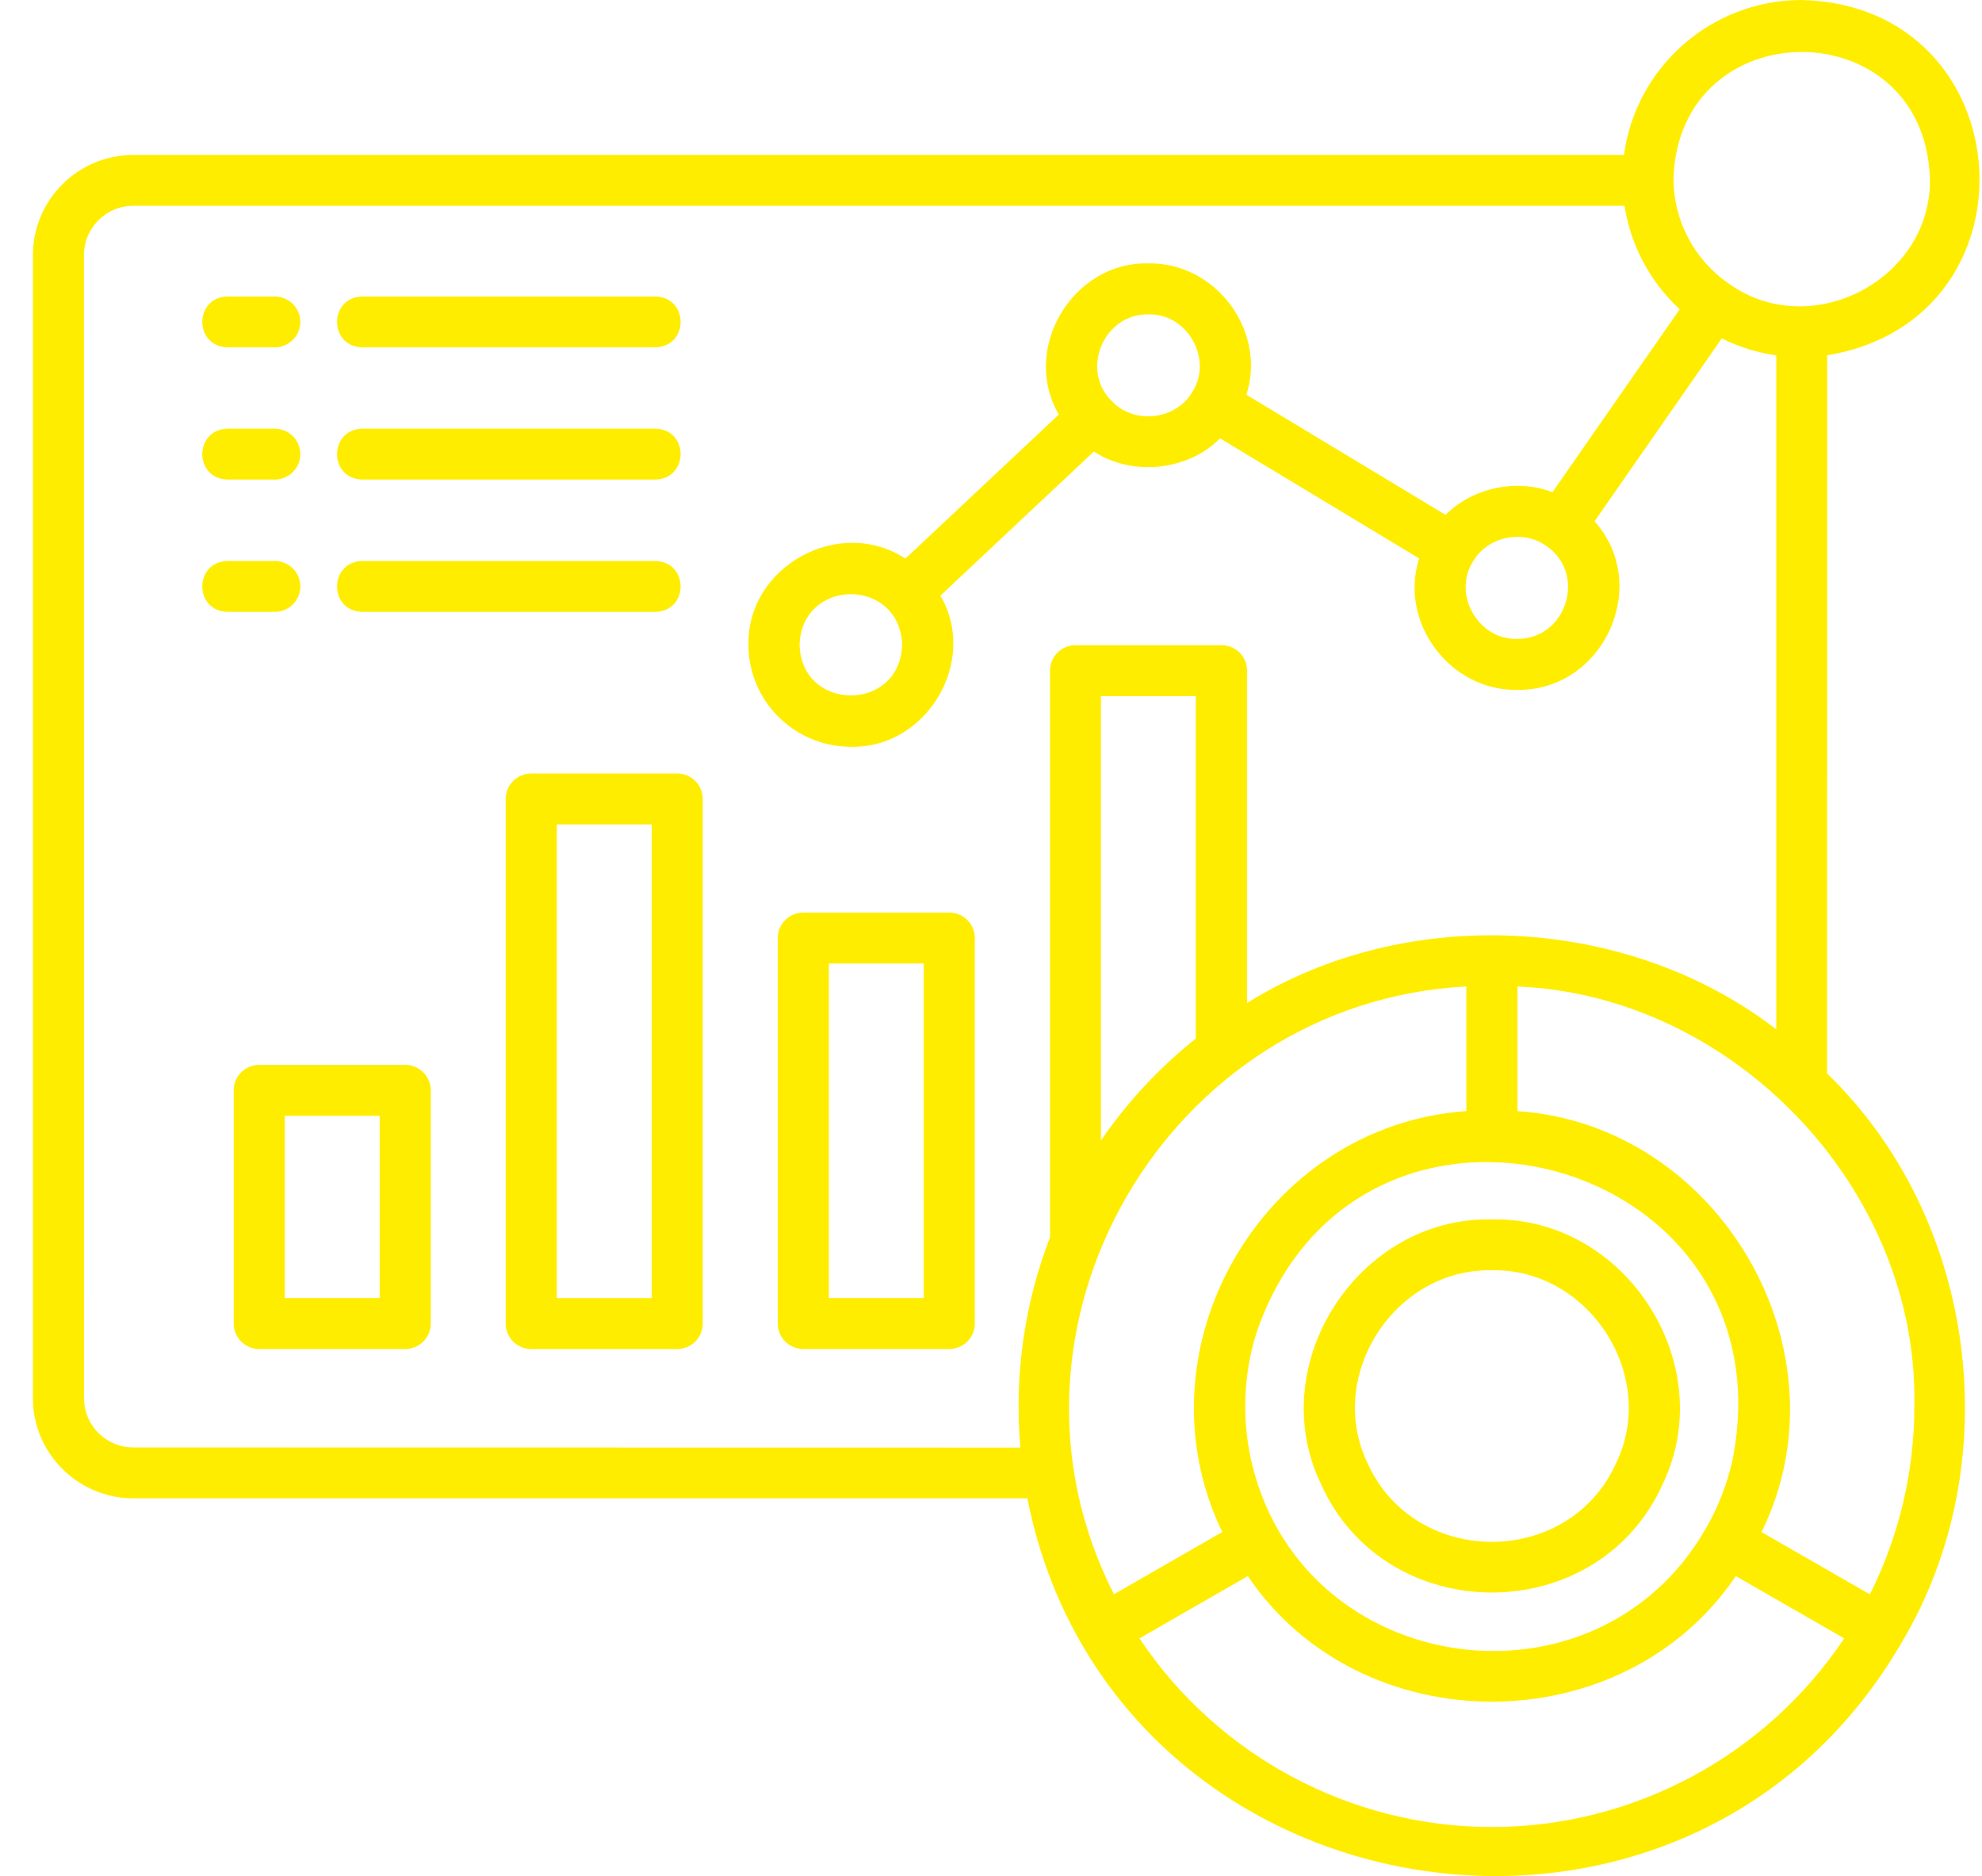 <?xml version="1.0" encoding="UTF-8"?>
<svg width="56px" height="53px" viewBox="0 0 56 53" version="1.1" xmlns="http://www.w3.org/2000/svg" xmlns:xlink="http://www.w3.org/1999/xlink">
    <title>dashboard</title>
    <g id="Page-1" stroke="none" stroke-width="1" fill="none" fill-rule="evenodd">
        <g id="Corso-Gratuito---Data-Analyst" transform="translate(-286, -956)" fill="#FFED00" fill-rule="nonzero">
            <g id="Group-26" transform="translate(267, 933)">
                <g id="Group-24-Copy" transform="translate(19.93, 0)">
                    <g id="dashboard" transform="translate(0, 23)">
                        <path d="M10.519,30.084 L6.395,30.084 C5.996,30.084 5.673,30.405 5.673,30.803 L5.673,37.391 C5.673,37.789 5.996,38.11 6.395,38.11 L10.519,38.11 C10.918,38.11 11.241,37.789 11.241,37.391 L11.241,30.803 C11.241,30.405 10.918,30.084 10.519,30.084 L10.519,30.084 Z M9.797,36.672 L7.117,36.672 L7.117,31.521 L9.797,31.521 L9.797,36.672 Z" id="Shape"></path>
                        <path d="M21.767,38.11 L25.891,38.11 C26.29,38.11 26.613,37.789 26.613,37.391 L26.613,26.5 C26.613,26.102 26.29,25.781 25.891,25.781 L21.767,25.781 C21.368,25.781 21.045,26.102 21.045,26.5 L21.045,37.391 C21.045,37.789 21.368,38.11 21.767,38.11 L21.767,38.11 Z M22.489,27.219 L25.169,27.219 L25.169,36.672 L22.489,36.672 L22.489,27.219 Z" id="Shape"></path>
                        <path d="M14.08,21.852 C13.68,21.852 13.358,22.174 13.358,22.571 L13.358,37.392 C13.358,37.79 13.68,38.111 14.08,38.111 L18.203,38.111 C18.603,38.111 18.925,37.79 18.925,37.392 L18.925,22.571 C18.925,22.174 18.603,21.852 18.203,21.852 L14.08,21.852 Z M17.482,36.673 L14.801,36.673 L14.801,23.29 L17.482,23.29 L17.482,36.673 Z" id="Shape"></path>
                        <path d="M2.839,42.329 L28.097,42.329 C30.474,54.299 46.685,56.963 52.806,46.393 C55.821,41.335 54.942,34.428 50.693,30.326 L50.696,10.038 C56.836,9.023 56.239,0.153 49.974,0 C47.409,0 45.282,1.912 44.955,4.377 L2.839,4.377 C1.273,4.377 0,5.647 0,7.207 L0,39.5 C0,41.06 1.275,42.329 2.839,42.329 L2.839,42.329 Z M48.016,41.27 C47.862,41.948 47.607,42.598 47.256,43.201 C44.164,48.558 35.977,47.427 34.465,41.436 C34.153,40.211 34.186,38.877 34.566,37.669 C37.405,29.303 49.753,32.614 48.016,41.27 L48.016,41.27 Z M40.5,31.388 C34.75,31.795 31.102,38.091 33.604,43.281 L30.544,45.039 C26.702,37.507 32.031,28.316 40.5,27.868 L40.5,31.388 Z M32.856,29.339 C31.822,30.166 30.919,31.136 30.176,32.219 L30.176,19.665 L32.856,19.665 L32.856,29.339 Z M41.222,51.615 C37.218,51.615 33.465,49.589 31.266,46.285 L34.326,44.526 C37.521,49.256 44.919,49.256 48.115,44.526 L51.175,46.285 C48.976,49.591 45.225,51.615 41.22,51.615 L41.222,51.615 Z M53.158,39.732 C53.158,41.582 52.725,43.403 51.902,45.041 L48.841,43.283 C51.372,38.139 47.624,31.77 41.946,31.39 L41.946,27.87 C48.072,28.124 53.288,33.608 53.158,39.729 L53.158,39.732 Z M46.353,5.045 C46.505,0.277 53.446,0.277 53.598,5.045 C53.651,7.896 50.234,9.679 47.915,8.011 C46.938,7.34 46.351,6.224 46.354,5.045 L46.353,5.045 Z M1.442,7.206 C1.442,6.439 2.067,5.814 2.837,5.814 L44.97,5.814 C45.143,6.933 45.694,7.966 46.529,8.737 L42.934,13.905 C41.914,13.514 40.673,13.78 39.913,14.545 L34.287,11.152 C34.865,9.348 33.424,7.41 31.518,7.441 C29.367,7.388 27.904,9.87 28.987,11.71 L24.652,15.781 C22.789,14.564 20.177,15.992 20.217,18.217 C20.217,19.806 21.517,21.097 23.109,21.097 C25.26,21.15 26.723,18.668 25.64,16.828 L29.976,12.757 C31.063,13.466 32.637,13.301 33.542,12.384 L39.167,15.776 C38.589,17.58 40.03,19.518 41.936,19.49 C44.378,19.521 45.742,16.535 44.123,14.727 L47.717,9.561 C48.203,9.801 48.721,9.964 49.257,10.04 L49.257,29.08 C45.059,25.841 38.808,25.527 34.305,28.335 L34.305,18.945 C34.305,18.548 33.982,18.227 33.583,18.227 L29.459,18.227 C29.06,18.227 28.737,18.548 28.737,18.945 L28.737,34.955 C28.011,36.833 27.722,38.877 27.9,40.896 L2.839,40.892 C2.069,40.892 1.444,40.269 1.444,39.5 L1.442,7.206 Z M40.69,15.86 C41.099,15.155 42.095,14.949 42.757,15.421 C43.914,16.205 43.334,18.061 41.932,18.049 C40.83,18.078 40.101,16.78 40.69,15.86 L40.69,15.86 Z M30.464,11.312 C29.589,10.431 30.272,8.854 31.518,8.881 C32.62,8.852 33.349,10.15 32.76,11.07 C32.298,11.875 31.085,12.005 30.467,11.312 L30.464,11.312 Z M24.56,18.217 C24.498,20.124 21.721,20.124 21.661,18.217 C21.729,16.308 24.495,16.31 24.56,18.217 Z" id="Shape"></path>
                        <path d="M41.221,34.45 C37.451,34.368 34.77,38.527 36.385,41.908 C38.209,46.017 44.233,46.017 46.057,41.908 C47.671,38.527 44.993,34.371 41.221,34.45 L41.221,34.45 Z M44.741,41.316 C43.413,44.306 39.029,44.306 37.701,41.316 C36.527,38.855 38.476,35.83 41.221,35.887 C43.963,35.83 45.917,38.855 44.741,41.316 L44.741,41.316 Z" id="Shape"></path>
                        <path d="M9.306,9.813 L17.587,9.813 C18.535,9.789 18.54,8.4 17.587,8.376 L9.306,8.376 C8.358,8.4 8.353,9.789 9.306,9.813 Z" id="Path"></path>
                        <path d="M5.5,9.813 L6.833,9.813 C7.232,9.813 7.555,9.492 7.555,9.095 C7.555,8.697 7.232,8.376 6.833,8.376 L5.5,8.376 C4.547,8.4 4.547,9.789 5.5,9.813 Z" id="Path"></path>
                        <path d="M9.306,13.548 L17.587,13.548 C18.535,13.524 18.54,12.134 17.587,12.11 L9.306,12.11 C8.358,12.134 8.353,13.524 9.306,13.548 L9.306,13.548 Z" id="Path"></path>
                        <path d="M5.5,13.548 L6.833,13.548 C7.232,13.548 7.555,13.227 7.555,12.829 C7.555,12.431 7.232,12.11 6.833,12.11 L5.5,12.11 C4.547,12.134 4.547,13.524 5.5,13.548 L5.5,13.548 Z" id="Path"></path>
                        <path d="M9.306,17.286 L17.587,17.286 C18.535,17.262 18.54,15.872 17.587,15.848 L9.306,15.848 C8.358,15.872 8.353,17.262 9.306,17.286 Z" id="Path"></path>
                        <path d="M5.5,17.286 L6.833,17.286 C7.232,17.286 7.555,16.965 7.555,16.567 C7.555,16.169 7.232,15.848 6.833,15.848 L5.5,15.848 C4.547,15.872 4.547,17.262 5.5,17.286 Z" id="Path"></path>
                    </g>
                </g>
            </g>
        </g>
    </g>
</svg>